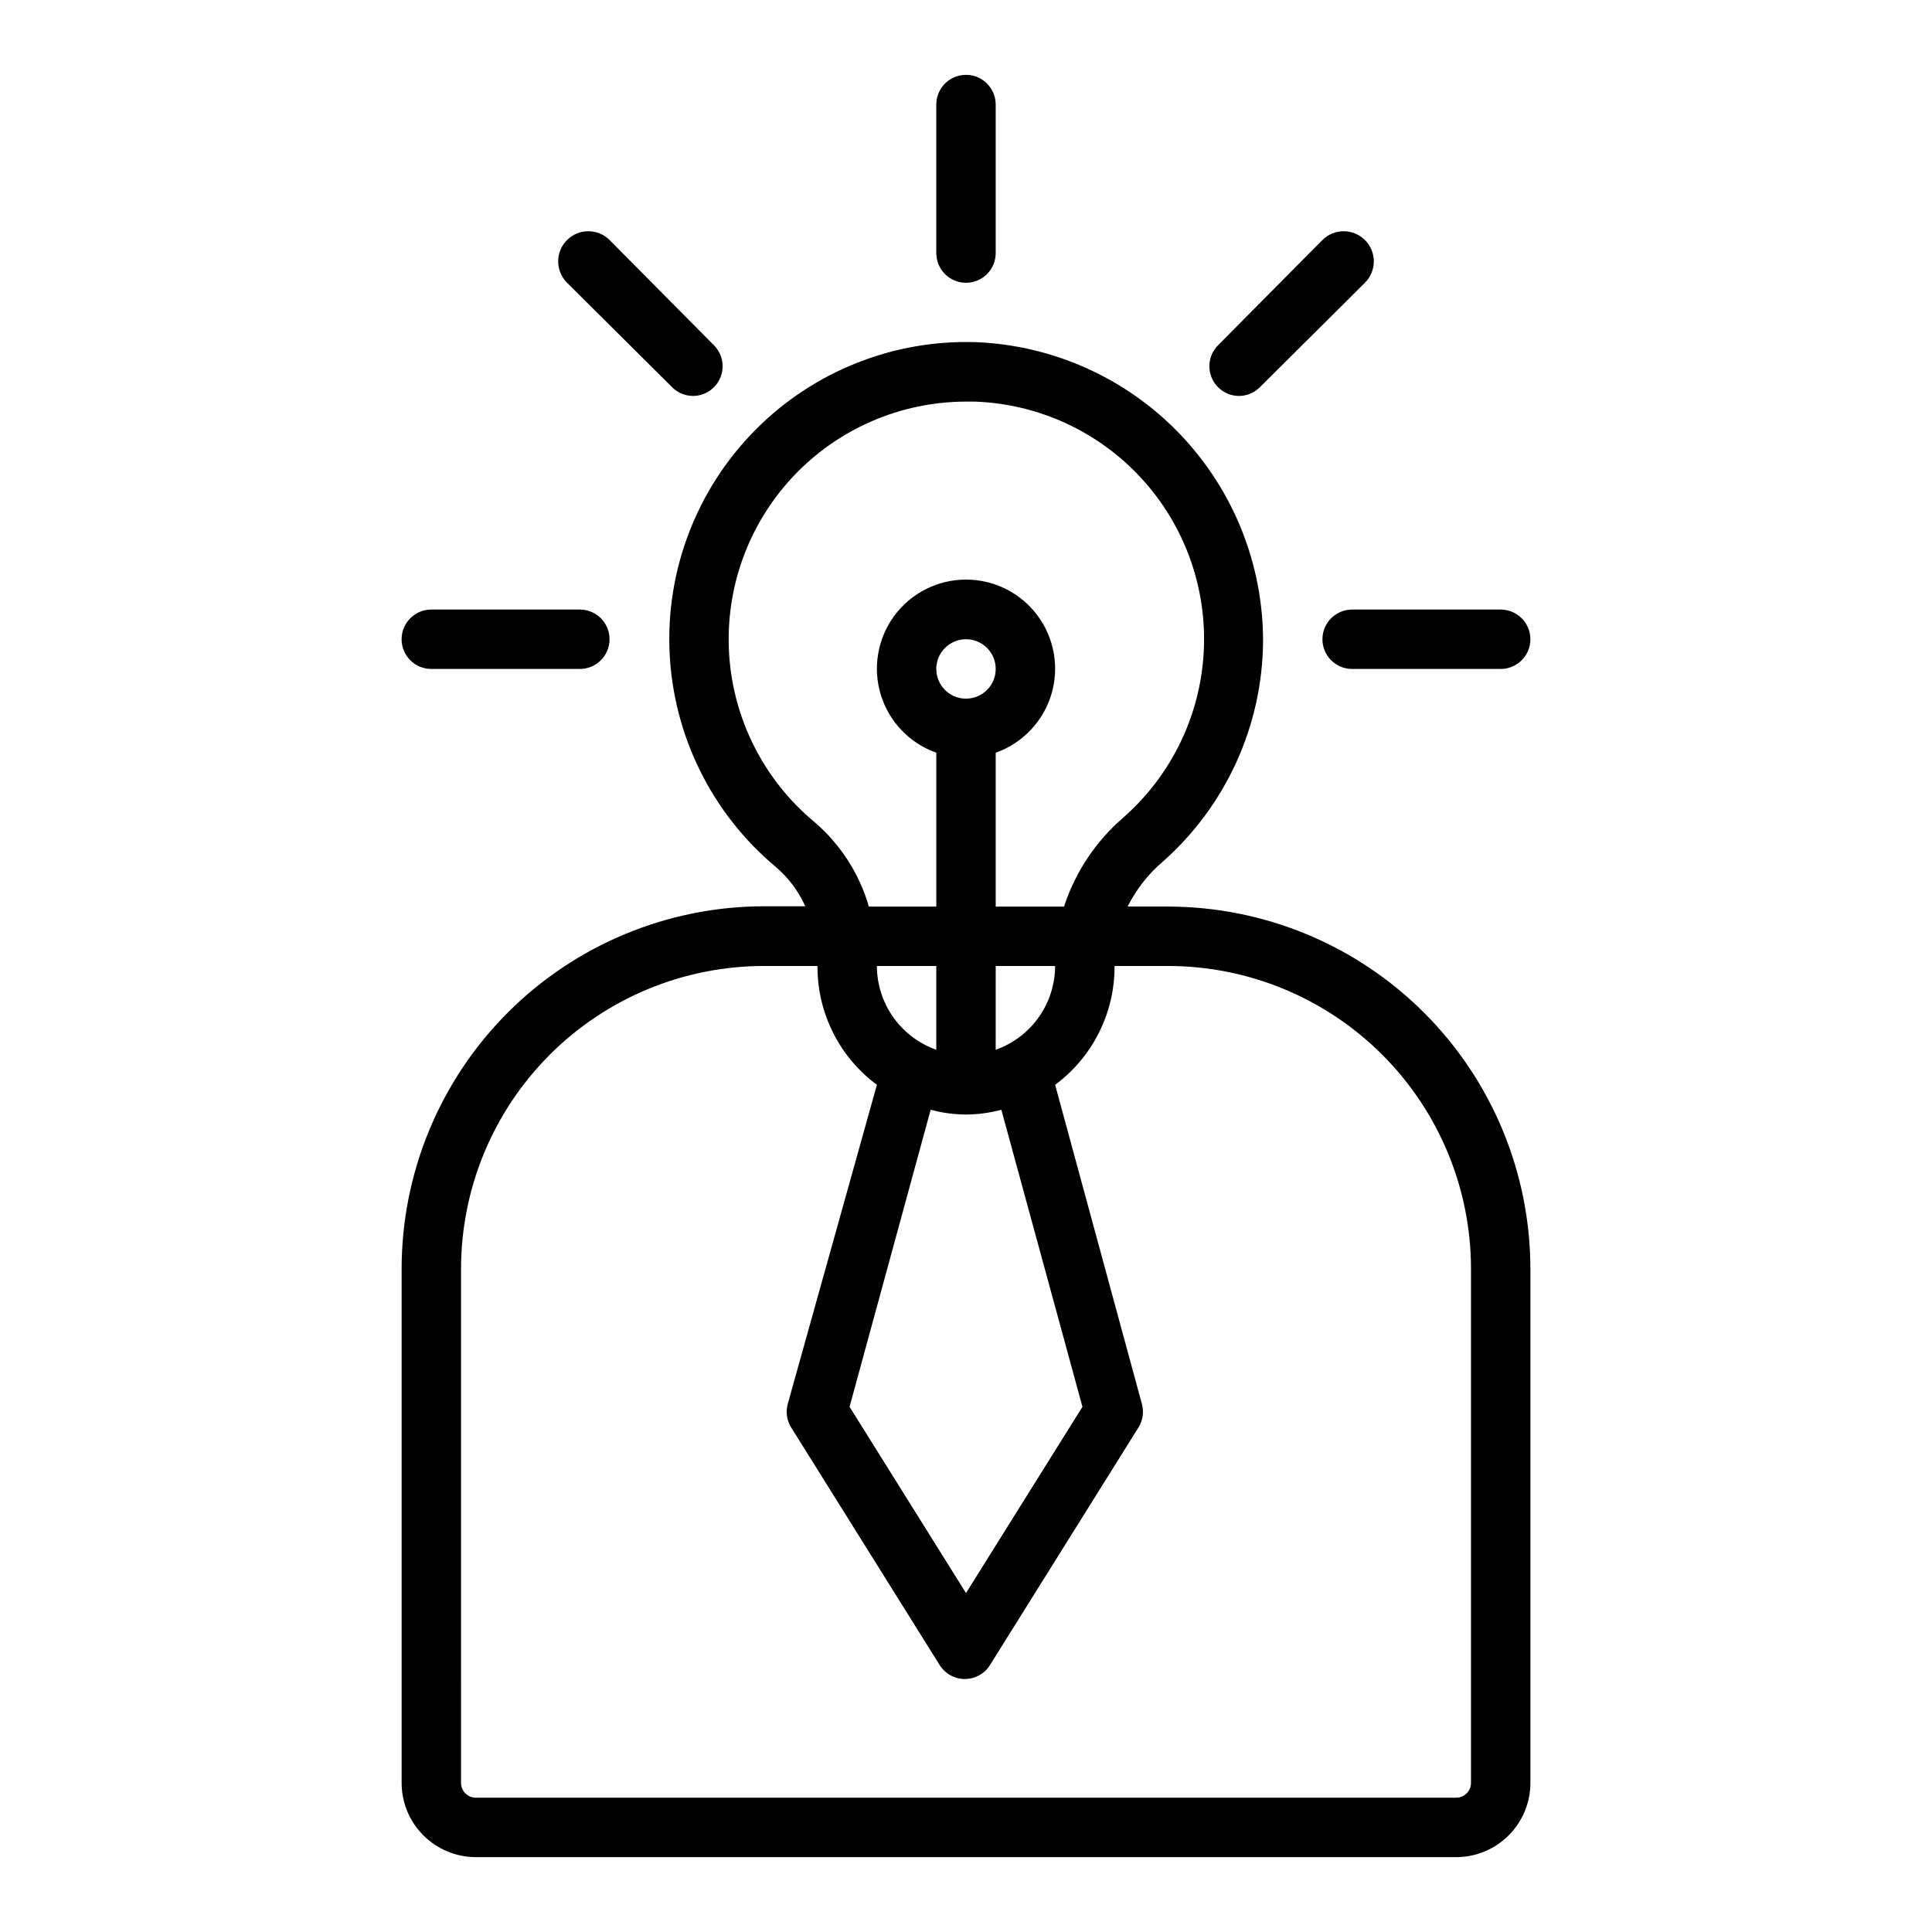 <?xml version="1.0" encoding="UTF-8"?>
<!-- Uploaded to: ICON Repo, www.svgrepo.com, Generator: ICON Repo Mixer Tools -->
<svg fill="#000000" width="800px" height="800px" version="1.1" viewBox="144 144 512 512" xmlns="http://www.w3.org/2000/svg">
 <g>
  <path d="m270.11 636.16h259.78c5.219 0 10.227-2.074 13.918-5.766 3.688-3.691 5.762-8.695 5.762-13.914v-136.19c-0.02-25.465-10.145-49.879-28.152-67.887-18.004-18.008-42.422-28.133-67.887-28.152h-10.703c2.258-4.504 5.391-8.52 9.207-11.809 16.773-14.773 26.477-35.98 26.688-58.332 0.059-20.465-7.797-40.16-21.926-54.961-14.129-14.805-33.438-23.57-53.883-24.465-21.992-0.793-43.316 7.66-58.793 23.309-15.477 15.648-23.699 37.059-22.668 59.043 1.031 21.984 11.215 42.535 28.09 56.668 3.371 2.859 6.059 6.438 7.871 10.469h-10.941c-25.477 0.02-49.906 10.156-67.914 28.18-18.008 18.023-28.125 42.461-28.125 67.938v136.19c0 5.219 2.074 10.223 5.766 13.914 3.691 3.691 8.695 5.766 13.914 5.766zm89.504-274.5c-13.277-11.133-21.383-27.25-22.402-44.551-1.016-17.301 5.141-34.258 17.02-46.875 11.883-12.617 28.438-19.781 45.77-19.805h2.363-0.004c16.895 0.605 32.836 7.977 44.242 20.453 11.402 12.48 17.312 29.023 16.395 45.902-0.918 16.883-8.586 32.684-21.277 43.852-7.309 6.285-12.754 14.453-15.742 23.617h-18.105v-40.777c7.059-2.496 12.516-8.191 14.711-15.352 2.191-7.16 0.855-14.938-3.598-20.957s-11.496-9.57-18.984-9.57-14.535 3.551-18.988 9.57-5.785 13.797-3.594 20.957c2.191 7.16 7.648 12.855 14.707 15.352v40.777h-17.867c-2.547-8.809-7.641-16.668-14.645-22.594zm32.512 38.34v22.199c-4.594-1.625-8.57-4.633-11.391-8.605-2.816-3.973-4.34-8.723-4.352-13.594zm7.871 39.359h0.004c3.164-0.016 6.312-0.441 9.367-1.262l21.492 78.719-30.859 49.359-30.859-49.359 21.492-78.719h-0.004c3.059 0.82 6.207 1.246 9.371 1.262zm7.871-17.16 0.004-22.199h15.742c-0.012 4.871-1.531 9.621-4.352 13.594-2.82 3.973-6.797 6.981-11.391 8.605zm-7.867-93.051c-3.184 0-6.055-1.918-7.273-4.859-1.219-2.941-0.547-6.324 1.707-8.578 2.25-2.25 5.637-2.926 8.578-1.707 2.941 1.219 4.859 4.09 4.859 7.273 0 2.09-0.828 4.09-2.305 5.566-1.477 1.477-3.481 2.305-5.566 2.305zm-133.82 151.14c0-21.297 8.457-41.719 23.516-56.777s35.48-23.516 56.777-23.516h14.168c-0.074 12.406 5.773 24.102 15.746 31.488l-23.617 84.543c-0.586 2.106-0.273 4.356 0.867 6.219l39.359 62.977c1.438 2.316 3.965 3.727 6.691 3.727 2.727 0 5.258-1.41 6.691-3.727l39.359-62.977c1.141-1.863 1.453-4.113 0.867-6.219l-22.988-84.543c9.973-7.387 15.82-19.082 15.746-31.488h14.168c21.297 0 41.719 8.457 56.777 23.516 15.059 15.059 23.52 35.48 23.52 56.777v136.19c0 1.043-0.414 2.043-1.152 2.781s-1.742 1.152-2.785 1.152h-259.78c-2.172 0-3.934-1.762-3.934-3.934z"/>
  <path d="m400 218.94c2.086 0 4.09-0.828 5.566-2.305 1.477-1.477 2.305-3.481 2.305-5.566v-39.359c0-4.348-3.523-7.875-7.871-7.875s-7.875 3.527-7.875 7.875v39.359c0 2.086 0.832 4.09 2.309 5.566 1.477 1.477 3.477 2.305 5.566 2.305z"/>
  <path d="m494.46 313.41c0 2.086 0.832 4.09 2.309 5.566 1.477 1.477 3.477 2.305 5.566 2.305h39.359c4.348 0 7.871-3.523 7.871-7.871s-3.523-7.871-7.871-7.871h-39.359c-4.348 0-7.875 3.523-7.875 7.871z"/>
  <path d="m258.3 321.28h39.363c4.348 0 7.871-3.523 7.871-7.871s-3.523-7.871-7.871-7.871h-39.363c-4.348 0-7.871 3.523-7.871 7.871s3.523 7.871 7.871 7.871z"/>
  <path d="m472.34 248.93c2.102-0.008 4.113-0.859 5.586-2.359l27.789-27.633c3.133-3.109 3.148-8.164 0.039-11.297-3.106-3.129-8.164-3.148-11.297-0.039l-27.629 27.867c-2.262 2.242-2.949 5.625-1.742 8.57 1.207 2.949 4.07 4.879 7.254 4.891z"/>
  <path d="m322.07 246.57c1.473 1.5 3.484 2.352 5.59 2.359 3.184-0.012 6.043-1.941 7.25-4.891 1.207-2.945 0.52-6.328-1.742-8.57l-27.629-27.867c-3.133-3.109-8.188-3.09-11.297 0.039-3.109 3.133-3.09 8.188 0.039 11.297z"/>
 </g>
</svg>